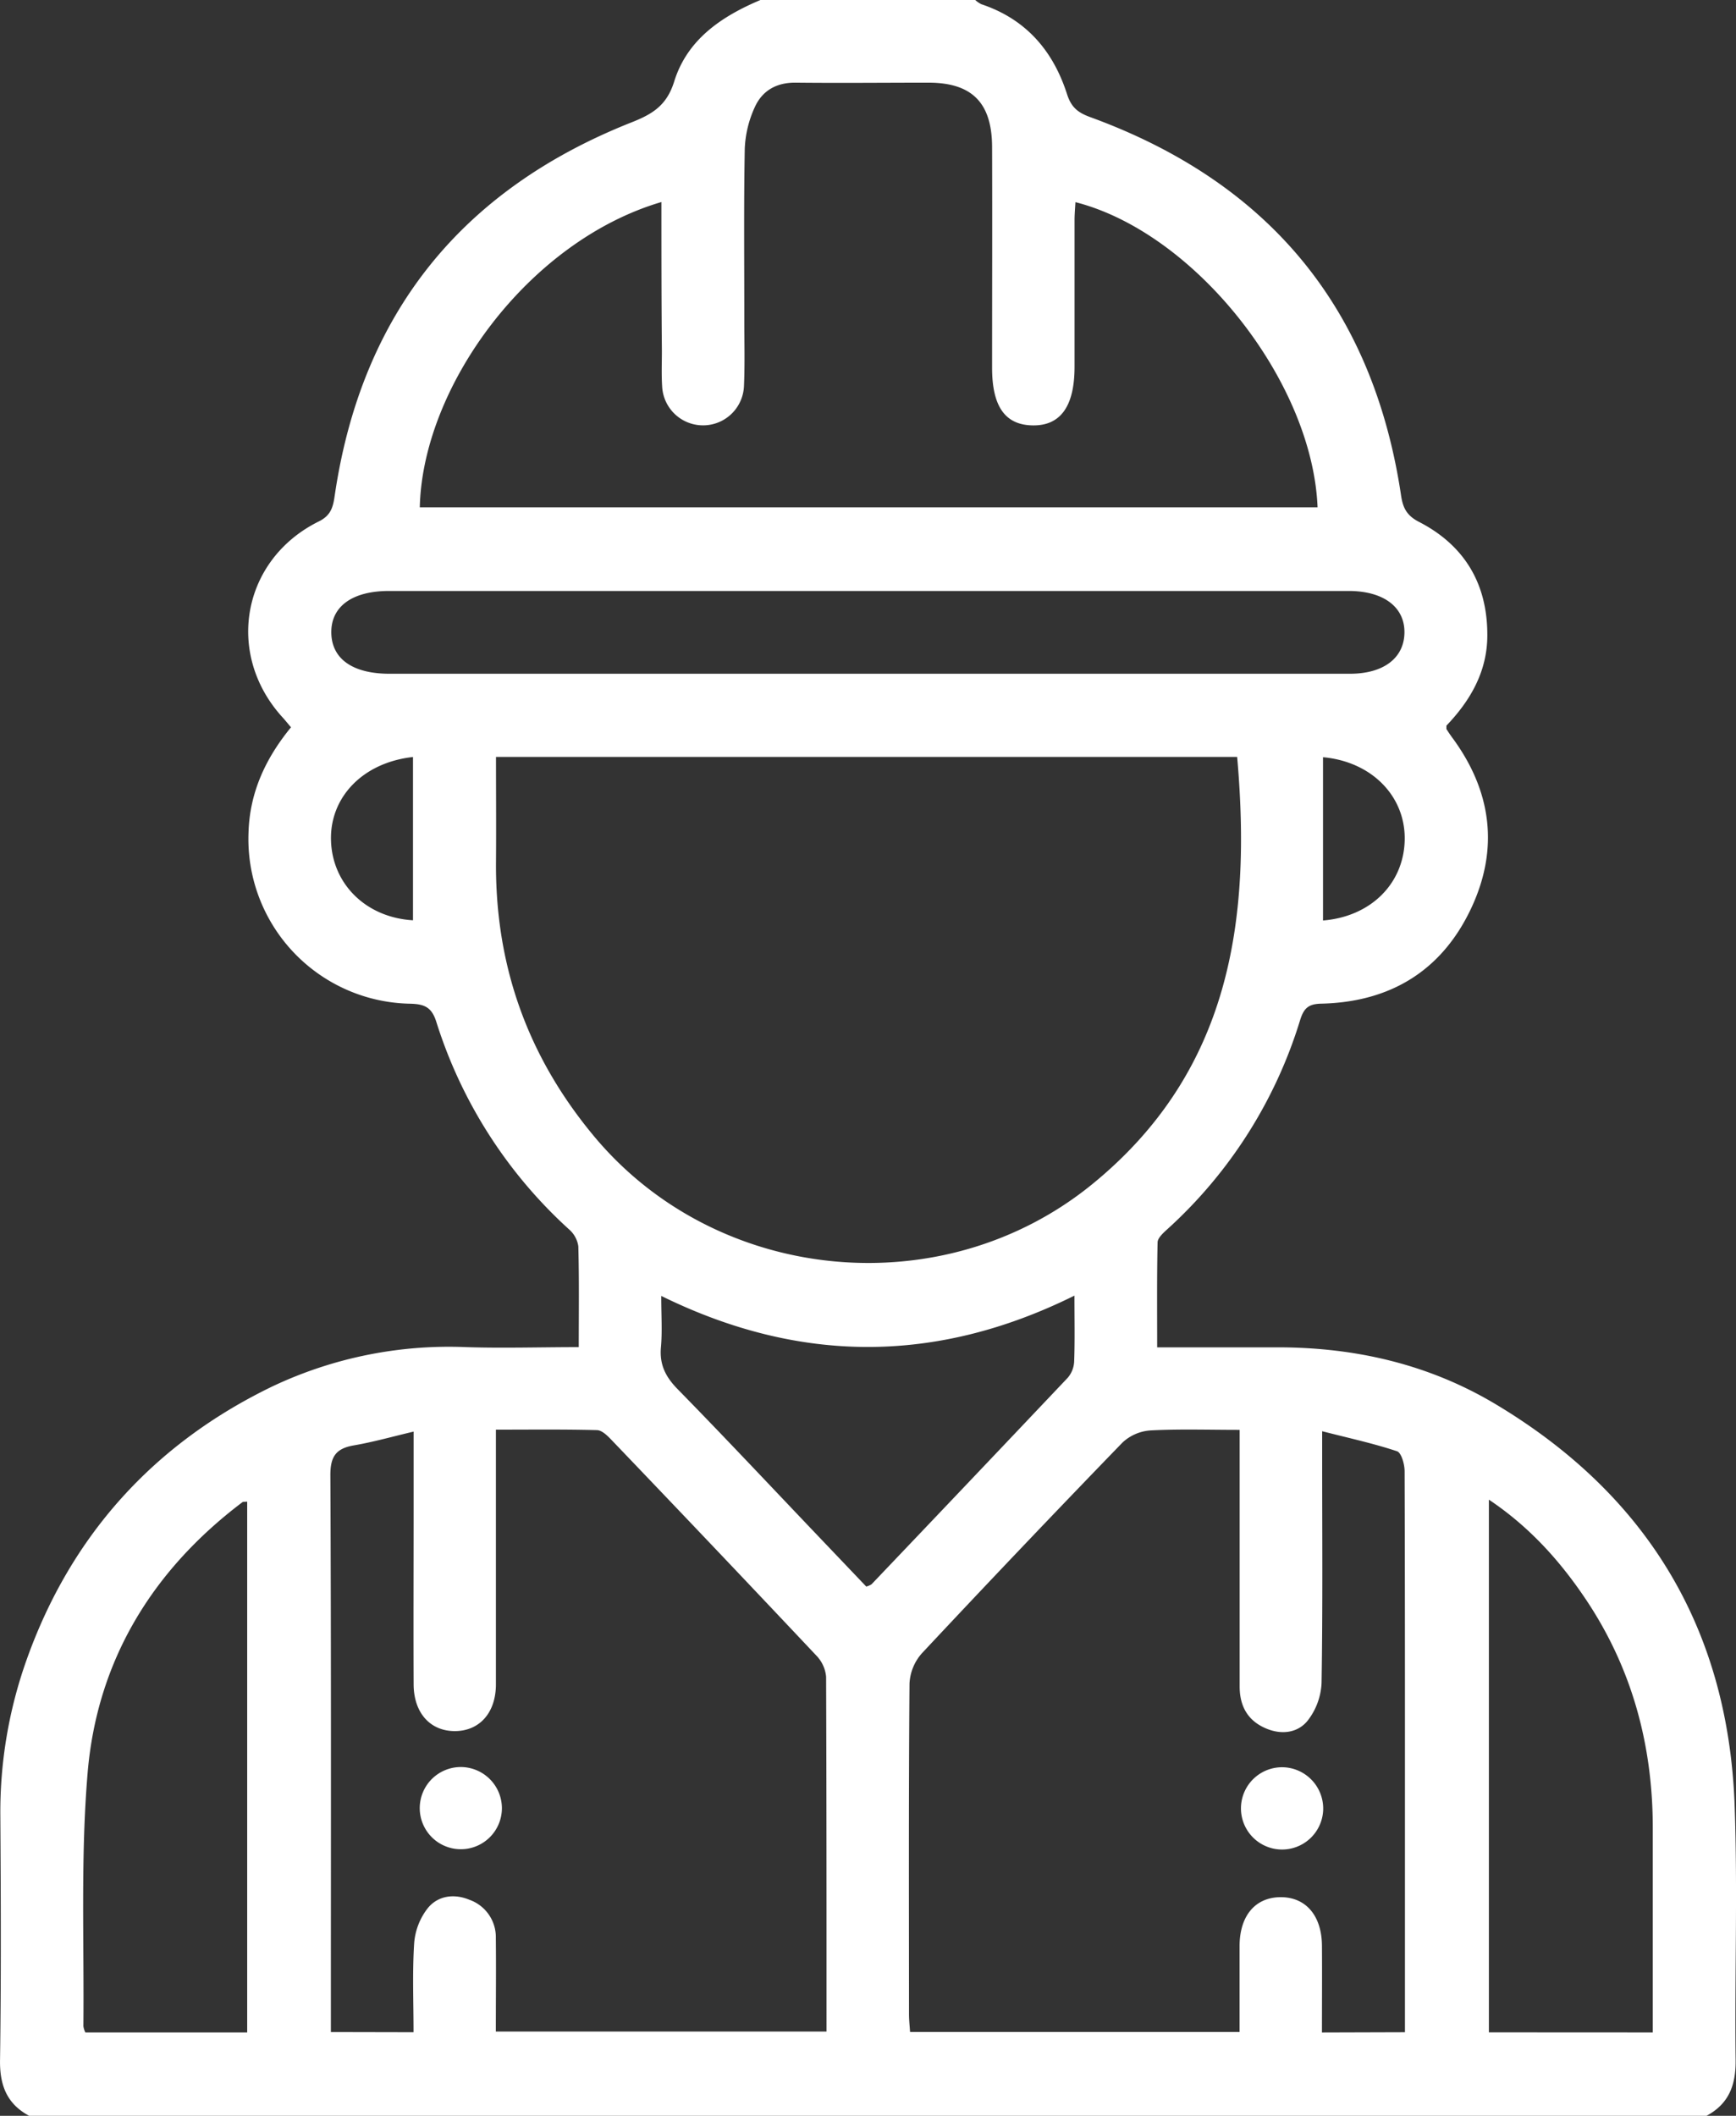<svg id="Layer_1" data-name="Layer 1" xmlns="http://www.w3.org/2000/svg" viewBox="0 0 408.66 497.87"><rect x="0" y="0" width="408.66" height="497.87" fill="#333333" stroke="none"/><defs><style>.cls-1{fill:#fff;}</style></defs><title>icon-4</title><path class="cls-1" d="M218.31,2.13h50.57a6.11,6.11,0,0,0,1.45,1c10.52,3.51,16.93,11,20.2,21.3,1,3,2.55,4.21,5.39,5.25,41.86,15.25,66.56,44.73,73.19,89,.42,2.83,1.24,4.72,4.22,6.25,10.69,5.5,16.13,14.54,16.09,26.69,0,8.59-4.06,15.44-9.63,21.26,0,.49,0,.68,0,.8.44.68.88,1.35,1.36,2,9.28,12.55,11.08,26.17,4.44,40.24-6.9,14.63-19,22-35.22,22.38-3,.06-4.11,1-5,3.81A109.63,109.63,0,0,1,314,291.46c-.92.83-2.18,2-2.2,3-.18,8.17-.1,16.36-.1,24.71,9.92,0,19.15,0,28.38,0,18.31,0,35.65,4,51.4,13.44,35.61,21.34,54.67,52.86,56.16,94.4.71,19.9,0,39.84.23,59.77.09,5.95-1.56,10.4-6.89,13.24H46.2c-5.33-2.84-7-7.29-6.89-13.24.27-19.11.19-38.23.07-57.35a106.62,106.62,0,0,1,6.15-36.64c10.42-29.35,30-50.93,57.8-64.38a97.17,97.17,0,0,1,45.72-9.29c8.68.28,17.39,0,26.49,0,0-8.27.11-16-.1-23.74a6.54,6.54,0,0,0-2.22-4A110.81,110.81,0,0,1,142,242.55c-1.1-3.49-2.87-4.16-6.2-4.24a38.77,38.77,0,0,1-38-40.22c.26-9.44,4-17.5,10-24.82-.78-.92-1.36-1.65-2-2.35-13.59-14.92-9.56-37.16,8.58-46.11,2.93-1.45,3.34-3.54,3.72-6.11,6.27-42.65,29.71-71.79,69.57-87.66,5.13-2,8.55-4,10.33-9.71C201.07,11.43,209.12,6,218.31,2.13ZM156.06,180.24c0,8.47.06,16.53,0,24.6-.2,24.4,7.37,45.83,23.12,64.71,29,34.75,82.13,39.85,117.26,11.21,32.43-26.44,37.5-61.88,34.09-100.52ZM136.65,480.33c0-7.15-.3-14.09.15-21a15.25,15.25,0,0,1,3.21-8.21c2.41-2.94,6.19-3.46,9.81-1.95a9.32,9.32,0,0,1,6.2,9c.08,7.38,0,14.76,0,22h77.85c0-28.08,0-55.78-.1-83.47a8.22,8.22,0,0,0-2.3-5q-24-25.47-48.2-50.72c-.95-1-2.26-2.3-3.43-2.33-7.85-.21-15.72-.11-23.8-.11,0,20.44,0,40.18,0,59.93,0,6.71-3.89,11-9.68,11s-9.66-4.28-9.69-11c-.06-13.6,0-27.21,0-40.81V339c-5.06,1.19-9.52,2.46-14.07,3.24-4.25.73-5.56,2.66-5.53,7.11.2,41.95.12,83.9.12,125.85v5.09Zm233.38,0V419.27c0-23.65,0-47.3-.08-70.94,0-1.64-.76-4.37-1.79-4.71-5.57-1.85-11.34-3.1-17.62-4.71v6.27c0,17.65.15,35.31-.14,53a15.56,15.56,0,0,1-3.18,8.71c-2.32,3-6.16,3.51-9.79,2-4.35-1.79-6.32-5.23-6.31-9.95,0-18.3,0-36.6,0-54.91v-5.44c-7.42,0-14.22-.23-21,.13a10.72,10.72,0,0,0-6.57,2.84q-23.83,24.6-47.24,49.61a11.56,11.56,0,0,0-2.91,7.13c-.21,25.91-.13,51.83-.12,77.74,0,1.4.16,2.81.25,4.23h77.57c0-6.94,0-13.56,0-20.18,0-7.16,3.69-11.5,9.63-11.54s9.71,4.33,9.76,11.4c.05,6.75,0,13.5,0,20.44ZM195,49.67c-31.39,9.24-56.24,43.44-56.88,71.84H349.46c-1.2-29.74-28.89-64.64-57-71.81-.08,1.46-.21,2.85-.21,4.25q0,17.25,0,34.52c0,9.25-3.3,13.86-9.85,13.76s-9.56-4.53-9.56-13.57c0-17.34.06-34.68,0-52-.05-10.42-4.8-15.08-15-15.08s-20.74.11-31.11,0c-4.62-.08-8,1.86-9.77,5.81a25.82,25.82,0,0,0-2.34,9.73c-.25,13.44-.1,26.9-.11,40.35,0,5.18.15,10.38-.08,15.55a9.64,9.64,0,0,1-19.26,0c-.18-2.75-.06-5.51-.06-8.27C195,73,195,61.41,195,49.67Zm48.31,111q56.88,0,113.76,0c7.87,0,12.7-3.64,12.84-9.56.14-6.07-4.84-9.88-13-9.92H130.86c-8.62,0-13.64,3.64-13.57,9.8s5,9.68,13.71,9.68ZM97.49,480.38V355.47c-.56.07-.94,0-1.14.15-21.18,16-34.18,37.23-36.42,63.64-1.67,19.77-.81,39.76-1,59.65a5.15,5.15,0,0,0,.46,1.47Zm330.88,0c0-16.41,0-32.26,0-48.11,0-19.37-4.82-37.39-15.63-53.6-6.11-9.15-13.36-17.24-22.95-23.66V480.36ZM292.23,307c-32.69,16.19-64.86,16-97.27.07,0,4.62.26,8.37-.07,12.05-.37,4.06,1.05,6.94,3.87,9.83,10.88,11.1,21.52,22.44,32.24,33.69l12.22,12.82a4.71,4.71,0,0,0,1.23-.52q23.13-24.26,46.18-48.59a6.32,6.32,0,0,0,1.53-3.82C292.34,317.7,292.23,312.84,292.23,307ZM136.52,180.26c-11.83,1.3-19.63,9.49-19.3,19.7s8.24,18.07,19.3,18.72Zm214.22.05v38.42c11.24-.91,19-8.65,19.23-18.91S362.27,181.35,350.74,180.31Z" transform="translate(-39.3 -2.13)"/><path class="cls-1" d="M157.45,427.61a9.67,9.67,0,1,1-9.42-9.68A9.71,9.71,0,0,1,157.45,427.61Z" transform="translate(-39.3 -2.13)"/><path class="cls-1" d="M350.78,428a9.68,9.68,0,1,1-9-10A9.73,9.73,0,0,1,350.78,428Z" transform="translate(-39.3 -2.13)"/></svg>
